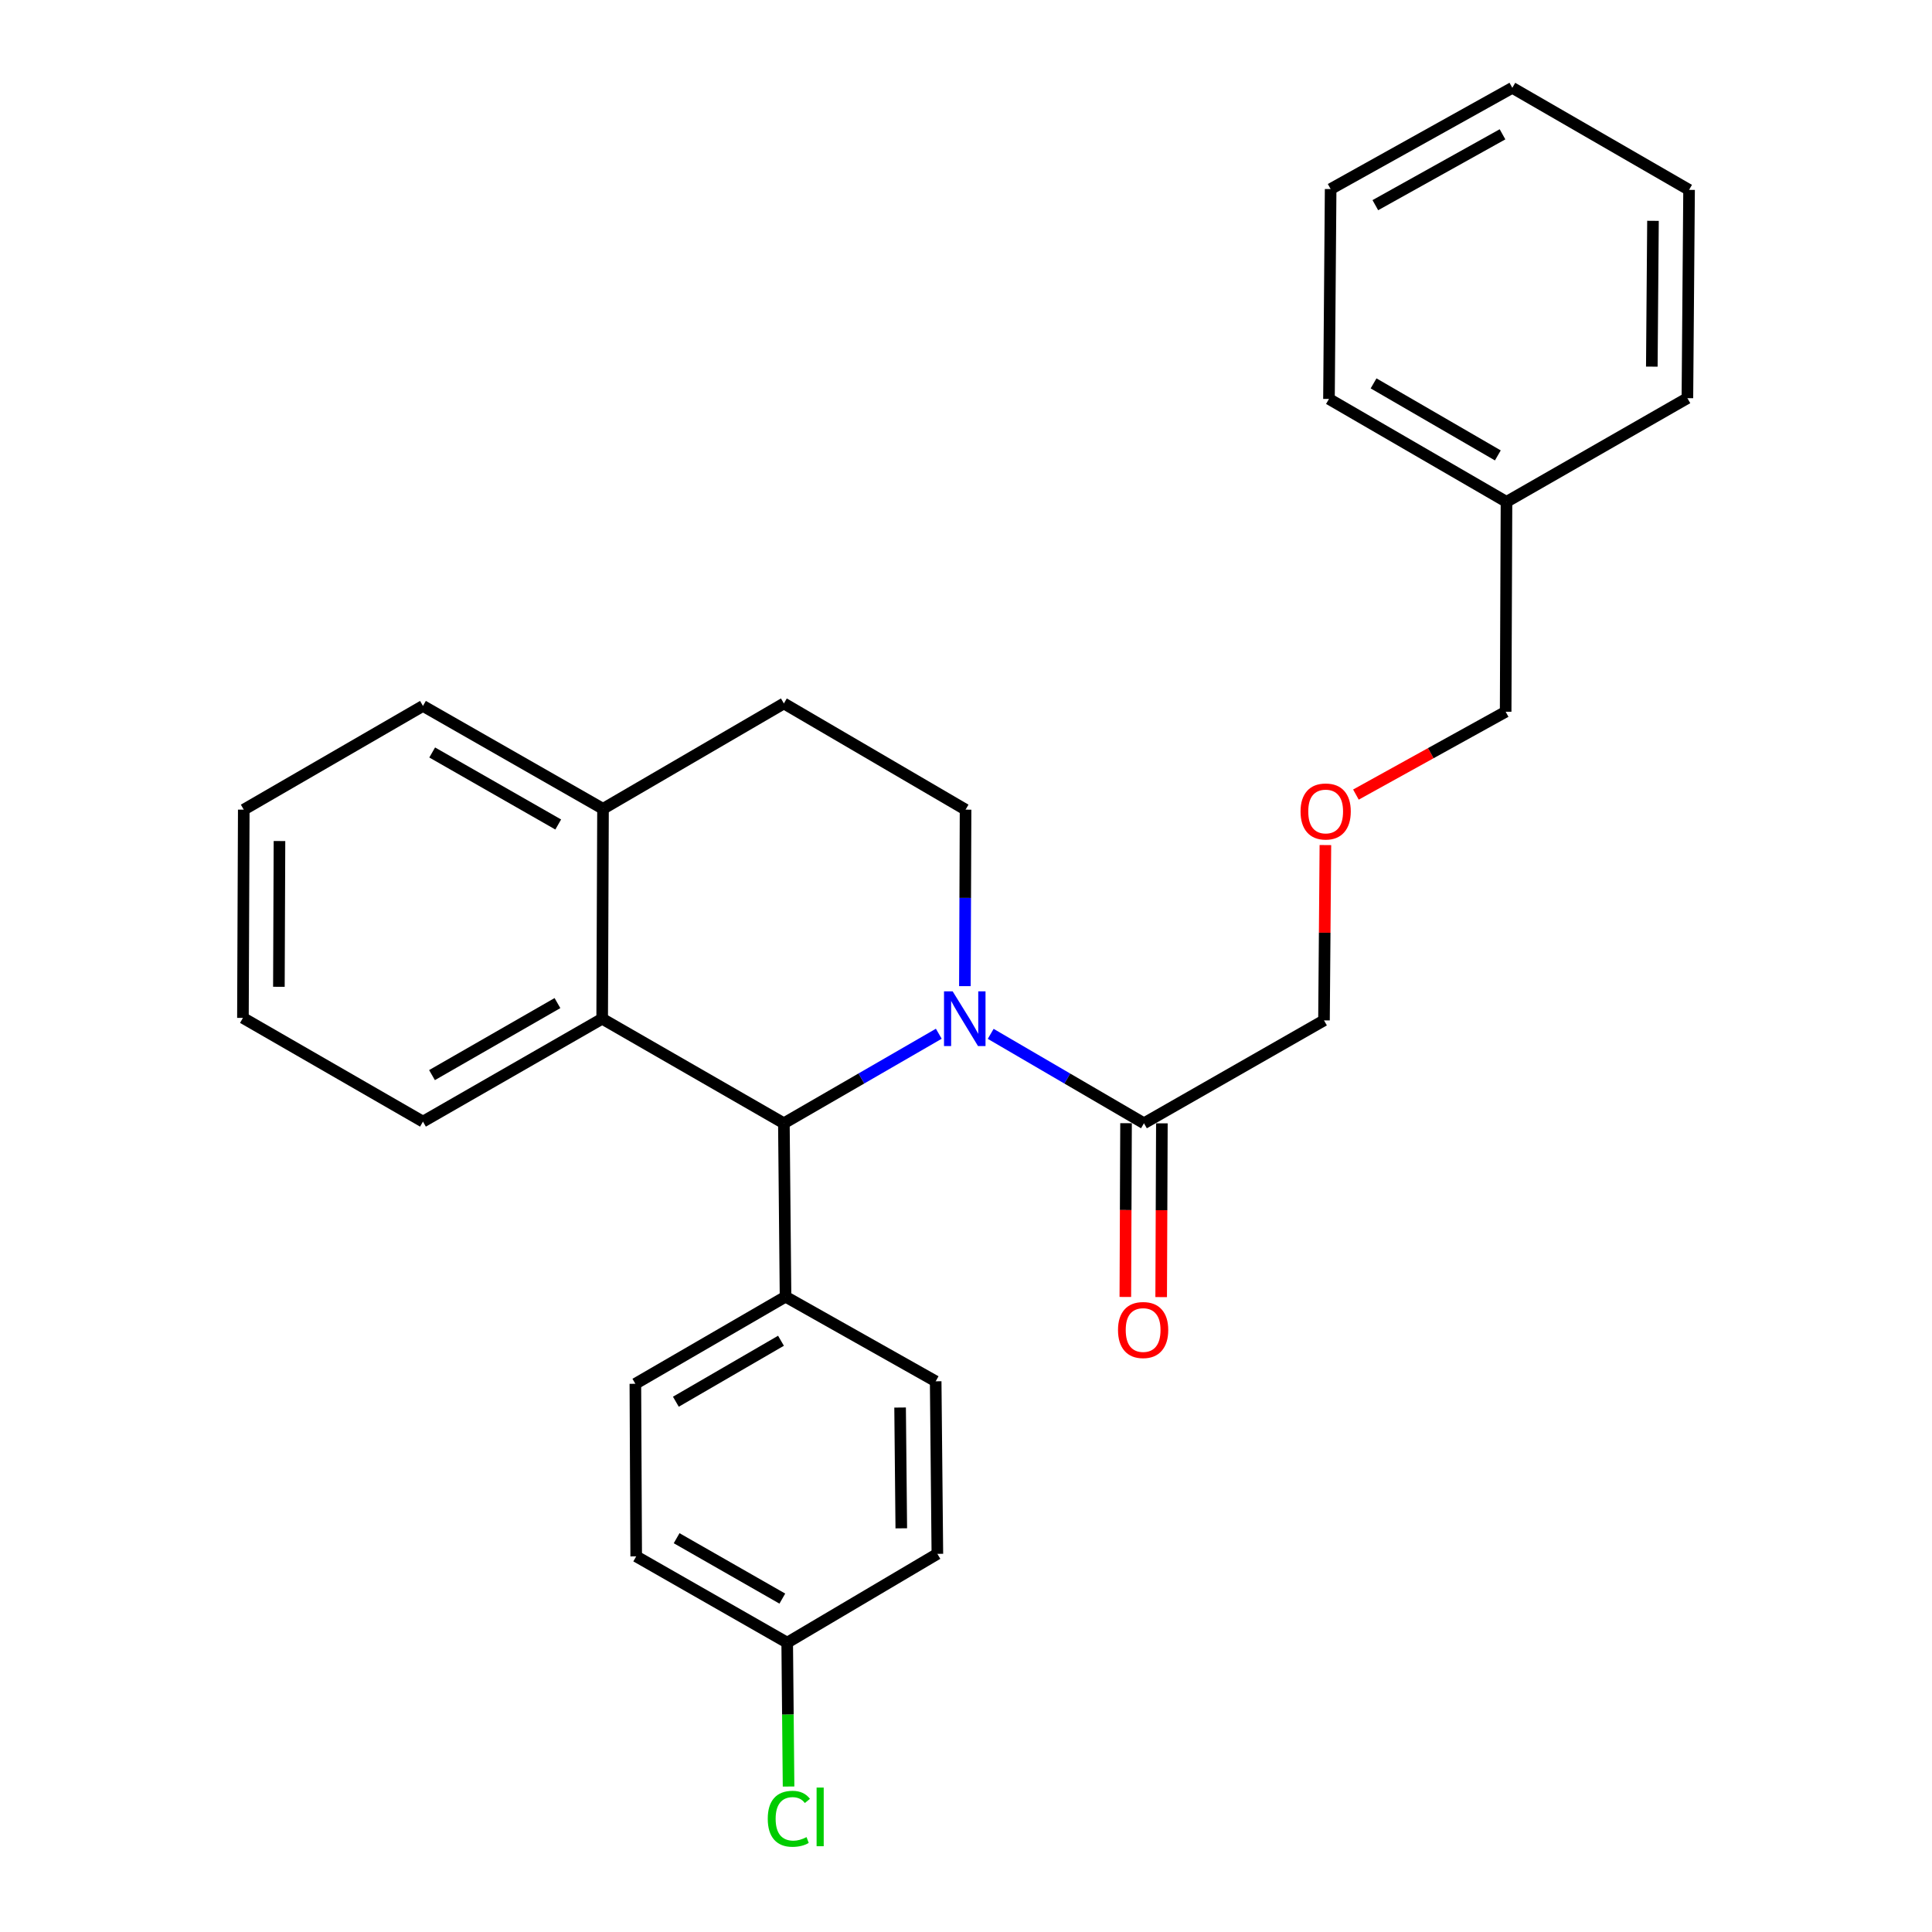 <?xml version='1.0' encoding='iso-8859-1'?>
<svg version='1.1' baseProfile='full'
              xmlns='http://www.w3.org/2000/svg'
                      xmlns:rdkit='http://www.rdkit.org/xml'
                      xmlns:xlink='http://www.w3.org/1999/xlink'
                  xml:space='preserve'
width='1000px' height='1000px' viewBox='0 0 1000 1000'>
<!-- END OF HEADER -->
<rect style='opacity:1.0;fill:#FFFFFF;stroke:none' width='1000' height='1000' x='0' y='0'> </rect>
<path class='bond-0' d='M 485.918,535.063 L 445.826,558.232' style='fill:none;fill-rule:evenodd;stroke:#0000FF;stroke-width:6px;stroke-linecap:butt;stroke-linejoin:miter;stroke-opacity:1' />
<path class='bond-0' d='M 445.826,558.232 L 405.734,581.402' style='fill:none;fill-rule:evenodd;stroke:#000000;stroke-width:6px;stroke-linecap:butt;stroke-linejoin:miter;stroke-opacity:1' />
<path class='bond-1' d='M 512.786,535.125 L 552.449,558.264' style='fill:none;fill-rule:evenodd;stroke:#0000FF;stroke-width:6px;stroke-linecap:butt;stroke-linejoin:miter;stroke-opacity:1' />
<path class='bond-1' d='M 552.449,558.264 L 592.112,581.402' style='fill:none;fill-rule:evenodd;stroke:#000000;stroke-width:6px;stroke-linecap:butt;stroke-linejoin:miter;stroke-opacity:1' />
<path class='bond-3' d='M 499.425,510.428 L 499.599,464.752' style='fill:none;fill-rule:evenodd;stroke:#0000FF;stroke-width:6px;stroke-linecap:butt;stroke-linejoin:miter;stroke-opacity:1' />
<path class='bond-3' d='M 499.599,464.752 L 499.773,419.075' style='fill:none;fill-rule:evenodd;stroke:#000000;stroke-width:6px;stroke-linecap:butt;stroke-linejoin:miter;stroke-opacity:1' />
<path class='bond-2' d='M 405.734,581.402 L 311.685,527.293' style='fill:none;fill-rule:evenodd;stroke:#000000;stroke-width:6px;stroke-linecap:butt;stroke-linejoin:miter;stroke-opacity:1' />
<path class='bond-4' d='M 405.734,581.402 L 406.59,671.165' style='fill:none;fill-rule:evenodd;stroke:#000000;stroke-width:6px;stroke-linecap:butt;stroke-linejoin:miter;stroke-opacity:1' />
<path class='bond-6' d='M 582.838,581.365 L 582.656,626.333' style='fill:none;fill-rule:evenodd;stroke:#000000;stroke-width:6px;stroke-linecap:butt;stroke-linejoin:miter;stroke-opacity:1' />
<path class='bond-6' d='M 582.656,626.333 L 582.474,671.301' style='fill:none;fill-rule:evenodd;stroke:#FF0000;stroke-width:6px;stroke-linecap:butt;stroke-linejoin:miter;stroke-opacity:1' />
<path class='bond-6' d='M 601.386,581.44 L 601.204,626.408' style='fill:none;fill-rule:evenodd;stroke:#000000;stroke-width:6px;stroke-linecap:butt;stroke-linejoin:miter;stroke-opacity:1' />
<path class='bond-6' d='M 601.204,626.408 L 601.022,671.376' style='fill:none;fill-rule:evenodd;stroke:#FF0000;stroke-width:6px;stroke-linecap:butt;stroke-linejoin:miter;stroke-opacity:1' />
<path class='bond-15' d='M 592.112,581.402 L 685.296,528.149' style='fill:none;fill-rule:evenodd;stroke:#000000;stroke-width:6px;stroke-linecap:butt;stroke-linejoin:miter;stroke-opacity:1' />
<path class='bond-16' d='M 311.685,527.293 L 218.924,580.547' style='fill:none;fill-rule:evenodd;stroke:#000000;stroke-width:6px;stroke-linecap:butt;stroke-linejoin:miter;stroke-opacity:1' />
<path class='bond-16' d='M 288.536,519.196 L 223.603,556.473' style='fill:none;fill-rule:evenodd;stroke:#000000;stroke-width:6px;stroke-linecap:butt;stroke-linejoin:miter;stroke-opacity:1' />
<path class='bond-27' d='M 311.685,527.293 L 312.118,418.643' style='fill:none;fill-rule:evenodd;stroke:#000000;stroke-width:6px;stroke-linecap:butt;stroke-linejoin:miter;stroke-opacity:1' />
<path class='bond-7' d='M 499.773,419.075 L 405.734,364.101' style='fill:none;fill-rule:evenodd;stroke:#000000;stroke-width:6px;stroke-linecap:butt;stroke-linejoin:miter;stroke-opacity:1' />
<path class='bond-8' d='M 406.59,671.165 L 328.863,716.247' style='fill:none;fill-rule:evenodd;stroke:#000000;stroke-width:6px;stroke-linecap:butt;stroke-linejoin:miter;stroke-opacity:1' />
<path class='bond-8' d='M 404.237,693.972 L 349.828,725.529' style='fill:none;fill-rule:evenodd;stroke:#000000;stroke-width:6px;stroke-linecap:butt;stroke-linejoin:miter;stroke-opacity:1' />
<path class='bond-9' d='M 406.59,671.165 L 484.306,714.959' style='fill:none;fill-rule:evenodd;stroke:#000000;stroke-width:6px;stroke-linecap:butt;stroke-linejoin:miter;stroke-opacity:1' />
<path class='bond-5' d='M 312.118,418.643 L 405.734,364.101' style='fill:none;fill-rule:evenodd;stroke:#000000;stroke-width:6px;stroke-linecap:butt;stroke-linejoin:miter;stroke-opacity:1' />
<path class='bond-19' d='M 312.118,418.643 L 218.924,365.389' style='fill:none;fill-rule:evenodd;stroke:#000000;stroke-width:6px;stroke-linecap:butt;stroke-linejoin:miter;stroke-opacity:1' />
<path class='bond-19' d='M 288.936,426.759 L 223.701,389.481' style='fill:none;fill-rule:evenodd;stroke:#000000;stroke-width:6px;stroke-linecap:butt;stroke-linejoin:miter;stroke-opacity:1' />
<path class='bond-12' d='M 328.863,716.247 L 329.296,805.577' style='fill:none;fill-rule:evenodd;stroke:#000000;stroke-width:6px;stroke-linecap:butt;stroke-linejoin:miter;stroke-opacity:1' />
<path class='bond-13' d='M 484.306,714.959 L 485.182,804.268' style='fill:none;fill-rule:evenodd;stroke:#000000;stroke-width:6px;stroke-linecap:butt;stroke-linejoin:miter;stroke-opacity:1' />
<path class='bond-13' d='M 465.89,728.537 L 466.504,791.054' style='fill:none;fill-rule:evenodd;stroke:#000000;stroke-width:6px;stroke-linecap:butt;stroke-linejoin:miter;stroke-opacity:1' />
<path class='bond-10' d='M 407.455,850.236 L 485.182,804.268' style='fill:none;fill-rule:evenodd;stroke:#000000;stroke-width:6px;stroke-linecap:butt;stroke-linejoin:miter;stroke-opacity:1' />
<path class='bond-14' d='M 407.455,850.236 L 407.808,887.472' style='fill:none;fill-rule:evenodd;stroke:#000000;stroke-width:6px;stroke-linecap:butt;stroke-linejoin:miter;stroke-opacity:1' />
<path class='bond-14' d='M 407.808,887.472 L 408.161,924.707' style='fill:none;fill-rule:evenodd;stroke:#00CC00;stroke-width:6px;stroke-linecap:butt;stroke-linejoin:miter;stroke-opacity:1' />
<path class='bond-28' d='M 407.455,850.236 L 329.296,805.577' style='fill:none;fill-rule:evenodd;stroke:#000000;stroke-width:6px;stroke-linecap:butt;stroke-linejoin:miter;stroke-opacity:1' />
<path class='bond-28' d='M 404.933,827.433 L 350.221,796.171' style='fill:none;fill-rule:evenodd;stroke:#000000;stroke-width:6px;stroke-linecap:butt;stroke-linejoin:miter;stroke-opacity:1' />
<path class='bond-11' d='M 686.022,437.406 L 685.659,482.777' style='fill:none;fill-rule:evenodd;stroke:#FF0000;stroke-width:6px;stroke-linecap:butt;stroke-linejoin:miter;stroke-opacity:1' />
<path class='bond-11' d='M 685.659,482.777 L 685.296,528.149' style='fill:none;fill-rule:evenodd;stroke:#000000;stroke-width:6px;stroke-linecap:butt;stroke-linejoin:miter;stroke-opacity:1' />
<path class='bond-18' d='M 701.823,411.276 L 740.574,389.837' style='fill:none;fill-rule:evenodd;stroke:#FF0000;stroke-width:6px;stroke-linecap:butt;stroke-linejoin:miter;stroke-opacity:1' />
<path class='bond-18' d='M 740.574,389.837 L 779.324,368.398' style='fill:none;fill-rule:evenodd;stroke:#000000;stroke-width:6px;stroke-linecap:butt;stroke-linejoin:miter;stroke-opacity:1' />
<path class='bond-22' d='M 218.924,580.547 L 125.74,526.86' style='fill:none;fill-rule:evenodd;stroke:#000000;stroke-width:6px;stroke-linecap:butt;stroke-linejoin:miter;stroke-opacity:1' />
<path class='bond-17' d='M 779.757,259.757 L 779.324,368.398' style='fill:none;fill-rule:evenodd;stroke:#000000;stroke-width:6px;stroke-linecap:butt;stroke-linejoin:miter;stroke-opacity:1' />
<path class='bond-20' d='M 779.757,259.757 L 687.872,206.493' style='fill:none;fill-rule:evenodd;stroke:#000000;stroke-width:6px;stroke-linecap:butt;stroke-linejoin:miter;stroke-opacity:1' />
<path class='bond-20' d='M 775.276,235.721 L 710.957,198.436' style='fill:none;fill-rule:evenodd;stroke:#000000;stroke-width:6px;stroke-linecap:butt;stroke-linejoin:miter;stroke-opacity:1' />
<path class='bond-21' d='M 779.757,259.757 L 873.394,206.091' style='fill:none;fill-rule:evenodd;stroke:#000000;stroke-width:6px;stroke-linecap:butt;stroke-linejoin:miter;stroke-opacity:1' />
<path class='bond-23' d='M 218.924,365.389 L 126.173,419.075' style='fill:none;fill-rule:evenodd;stroke:#000000;stroke-width:6px;stroke-linecap:butt;stroke-linejoin:miter;stroke-opacity:1' />
<path class='bond-25' d='M 687.872,206.493 L 688.737,97.853' style='fill:none;fill-rule:evenodd;stroke:#000000;stroke-width:6px;stroke-linecap:butt;stroke-linejoin:miter;stroke-opacity:1' />
<path class='bond-24' d='M 873.394,206.091 L 874.26,98.275' style='fill:none;fill-rule:evenodd;stroke:#000000;stroke-width:6px;stroke-linecap:butt;stroke-linejoin:miter;stroke-opacity:1' />
<path class='bond-24' d='M 854.976,189.77 L 855.582,114.299' style='fill:none;fill-rule:evenodd;stroke:#000000;stroke-width:6px;stroke-linecap:butt;stroke-linejoin:miter;stroke-opacity:1' />
<path class='bond-29' d='M 125.74,526.86 L 126.173,419.075' style='fill:none;fill-rule:evenodd;stroke:#000000;stroke-width:6px;stroke-linecap:butt;stroke-linejoin:miter;stroke-opacity:1' />
<path class='bond-29' d='M 144.353,510.767 L 144.656,435.318' style='fill:none;fill-rule:evenodd;stroke:#000000;stroke-width:6px;stroke-linecap:butt;stroke-linejoin:miter;stroke-opacity:1' />
<path class='bond-26' d='M 874.26,98.275 L 782.776,45.455' style='fill:none;fill-rule:evenodd;stroke:#000000;stroke-width:6px;stroke-linecap:butt;stroke-linejoin:miter;stroke-opacity:1' />
<path class='bond-30' d='M 688.737,97.853 L 782.776,45.455' style='fill:none;fill-rule:evenodd;stroke:#000000;stroke-width:6px;stroke-linecap:butt;stroke-linejoin:miter;stroke-opacity:1' />
<path class='bond-30' d='M 711.871,106.196 L 777.699,69.517' style='fill:none;fill-rule:evenodd;stroke:#000000;stroke-width:6px;stroke-linecap:butt;stroke-linejoin:miter;stroke-opacity:1' />
<path  class='atom-0' d='M 493.101 513.133
L 502.381 528.133
Q 503.301 529.613, 504.781 532.293
Q 506.261 534.973, 506.341 535.133
L 506.341 513.133
L 510.101 513.133
L 510.101 541.453
L 506.221 541.453
L 496.261 525.053
Q 495.101 523.133, 493.861 520.933
Q 492.661 518.733, 492.301 518.053
L 492.301 541.453
L 488.621 541.453
L 488.621 513.133
L 493.101 513.133
' fill='#0000FF'/>
<path  class='atom-7' d='M 578.679 688.412
Q 578.679 681.612, 582.039 677.812
Q 585.399 674.012, 591.679 674.012
Q 597.959 674.012, 601.319 677.812
Q 604.679 681.612, 604.679 688.412
Q 604.679 695.292, 601.279 699.212
Q 597.879 703.092, 591.679 703.092
Q 585.439 703.092, 582.039 699.212
Q 578.679 695.332, 578.679 688.412
M 591.679 699.892
Q 595.999 699.892, 598.319 697.012
Q 600.679 694.092, 600.679 688.412
Q 600.679 682.852, 598.319 680.052
Q 595.999 677.212, 591.679 677.212
Q 587.359 677.212, 584.999 680.012
Q 582.679 682.812, 582.679 688.412
Q 582.679 694.132, 584.999 697.012
Q 587.359 699.892, 591.679 699.892
' fill='#FF0000'/>
<path  class='atom-12' d='M 673.161 420.021
Q 673.161 413.221, 676.521 409.421
Q 679.881 405.621, 686.161 405.621
Q 692.441 405.621, 695.801 409.421
Q 699.161 413.221, 699.161 420.021
Q 699.161 426.901, 695.761 430.821
Q 692.361 434.701, 686.161 434.701
Q 679.921 434.701, 676.521 430.821
Q 673.161 426.941, 673.161 420.021
M 686.161 431.501
Q 690.481 431.501, 692.801 428.621
Q 695.161 425.701, 695.161 420.021
Q 695.161 414.461, 692.801 411.661
Q 690.481 408.821, 686.161 408.821
Q 681.841 408.821, 679.481 411.621
Q 677.161 414.421, 677.161 420.021
Q 677.161 425.741, 679.481 428.621
Q 681.841 431.501, 686.161 431.501
' fill='#FF0000'/>
<path  class='atom-15' d='M 397.391 941.402
Q 397.391 934.362, 400.671 930.682
Q 403.991 926.962, 410.271 926.962
Q 416.111 926.962, 419.231 931.082
L 416.591 933.242
Q 414.311 930.242, 410.271 930.242
Q 405.991 930.242, 403.711 933.122
Q 401.471 935.962, 401.471 941.402
Q 401.471 947.002, 403.791 949.882
Q 406.151 952.762, 410.711 952.762
Q 413.831 952.762, 417.471 950.882
L 418.591 953.882
Q 417.111 954.842, 414.871 955.402
Q 412.631 955.962, 410.151 955.962
Q 403.991 955.962, 400.671 952.202
Q 397.391 948.442, 397.391 941.402
' fill='#00CC00'/>
<path  class='atom-15' d='M 422.671 925.242
L 426.351 925.242
L 426.351 955.602
L 422.671 955.602
L 422.671 925.242
' fill='#00CC00'/>
</svg>
